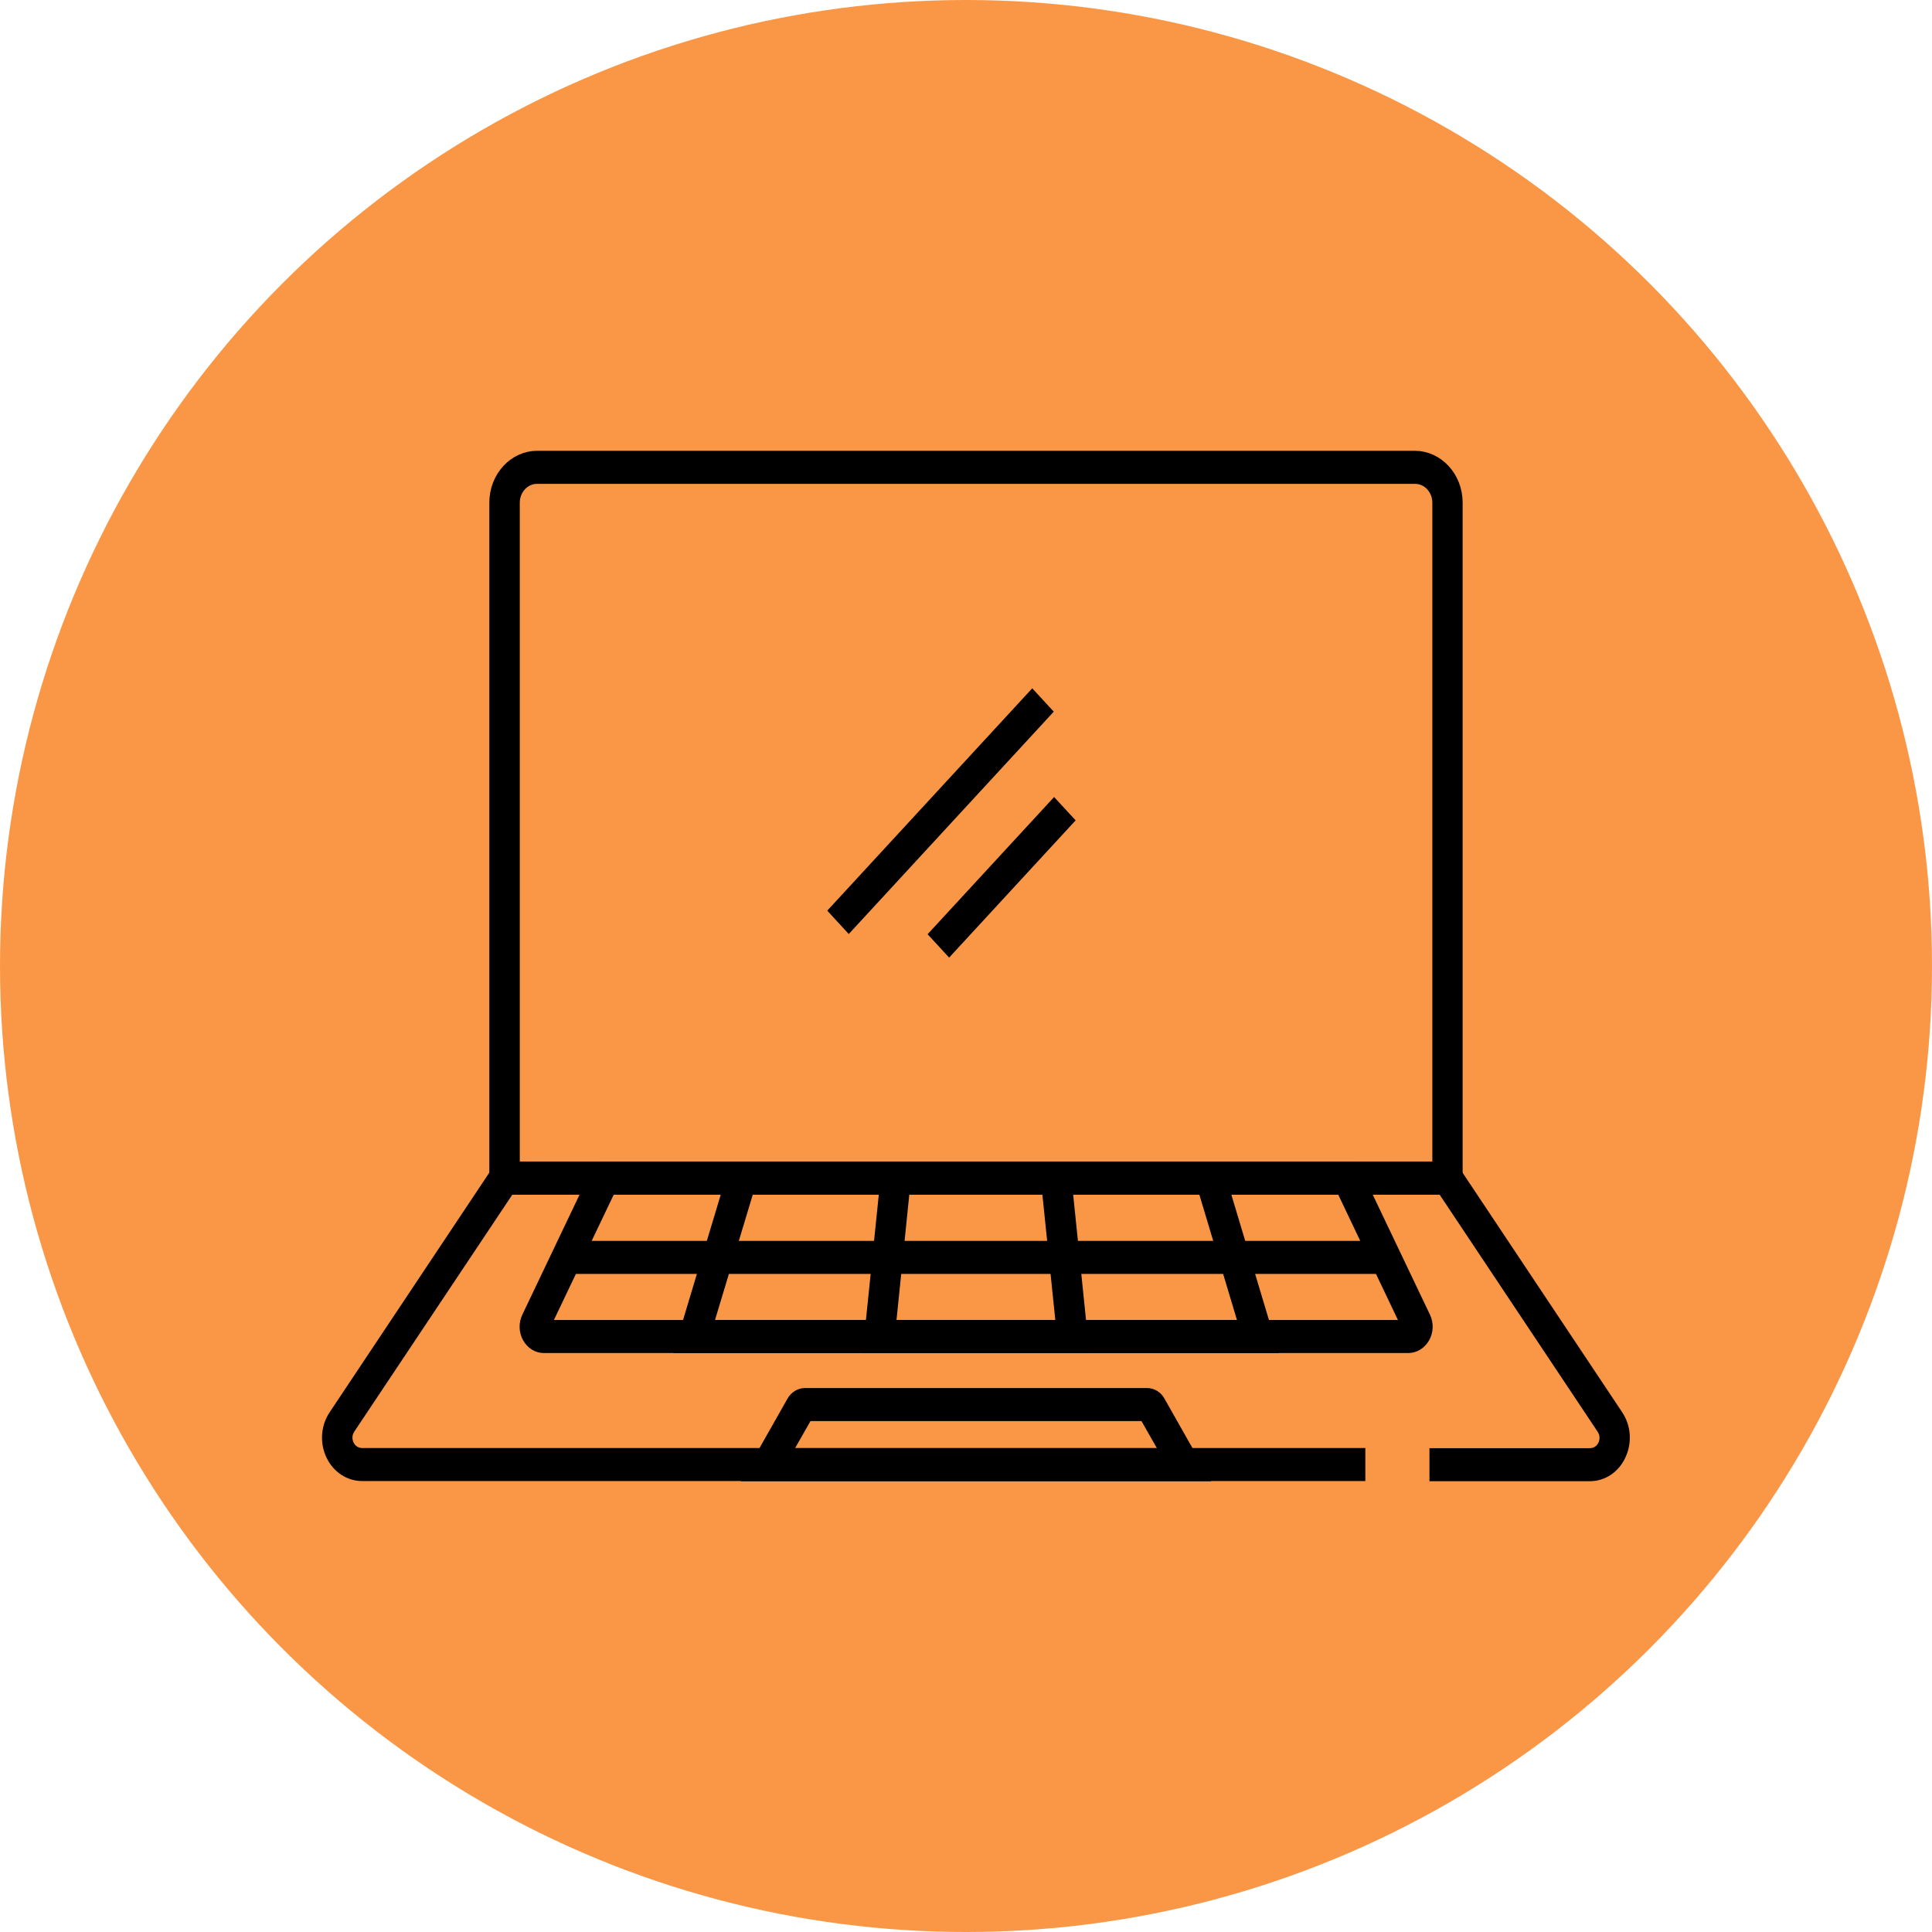 <?xml version="1.0" encoding="UTF-8"?> <svg xmlns="http://www.w3.org/2000/svg" width="60" height="60" viewBox="0 0 60 60" fill="none"> <circle cx="30" cy="30" r="30" fill="#FA9746"></circle> <path d="M15.95 36.075V36.268H16.142H44.483H44.675V36.075V15.611C44.675 15.196 44.362 14.834 43.943 14.834H16.681C16.263 14.834 15.95 15.196 15.95 15.611V36.075ZM45.231 36.909H15.389V15.611C15.389 14.814 15.984 14.192 16.681 14.192H43.939C44.636 14.192 45.231 14.814 45.231 15.611V36.909Z" fill="black" stroke="black" stroke-width="0.385"></path> <path d="M49.377 46H44.393V44.974H49.377C49.542 44.974 49.618 44.851 49.642 44.8C49.665 44.749 49.713 44.61 49.618 44.467L44.709 37.101H15.911L11.002 44.461C10.907 44.605 10.955 44.743 10.978 44.795C11.002 44.846 11.078 44.969 11.243 44.969H42.402V45.995H11.243C10.775 45.995 10.349 45.713 10.137 45.261C9.924 44.81 9.962 44.272 10.236 43.861L15.424 36.075H45.192L50.38 43.861C50.654 44.272 50.692 44.81 50.479 45.261C50.271 45.718 49.845 46 49.377 46Z" fill="black"></path> <path d="M43.731 42.02H16.89C16.625 42.02 16.384 41.871 16.246 41.625C16.109 41.379 16.1 41.081 16.223 40.825L18.488 36.075H42.142L44.407 40.825C44.53 41.081 44.52 41.379 44.383 41.625C44.237 41.876 43.995 42.02 43.731 42.02ZM17.202 40.994H43.414L41.56 37.101H19.06L17.202 40.994Z" fill="black"></path> <path d="M39.716 42.02H20.904L22.692 36.075H37.933L39.716 42.02ZM22.205 40.994H38.415L37.247 37.101H23.378L22.205 40.994Z" fill="black"></path> <path d="M33.833 42.02H26.787L27.397 36.075H33.223L33.833 42.02ZM27.842 40.994H32.774L32.372 37.101H28.239L27.842 40.994Z" fill="black"></path> <path d="M37.616 46H23.004L24.456 43.436C24.569 43.236 24.777 43.107 24.995 43.107H35.625C35.843 43.107 36.051 43.23 36.164 43.436L37.616 46ZM24.692 44.974H35.928L35.45 44.133H25.17L24.692 44.974ZM25.264 43.964C25.264 43.969 25.26 43.969 25.264 43.964Z" fill="black"></path> <path d="M43.021 38.537H17.599V39.563H43.021V38.537Z" fill="black"></path> <path d="M32.057 21.376L25.691 28.281L26.359 29.007L32.726 22.101L32.057 21.376Z" fill="black"></path> <path d="M32.736 24.752L28.807 29.013L29.476 29.739L33.405 25.477L32.736 24.752Z" fill="black"></path> </svg> 